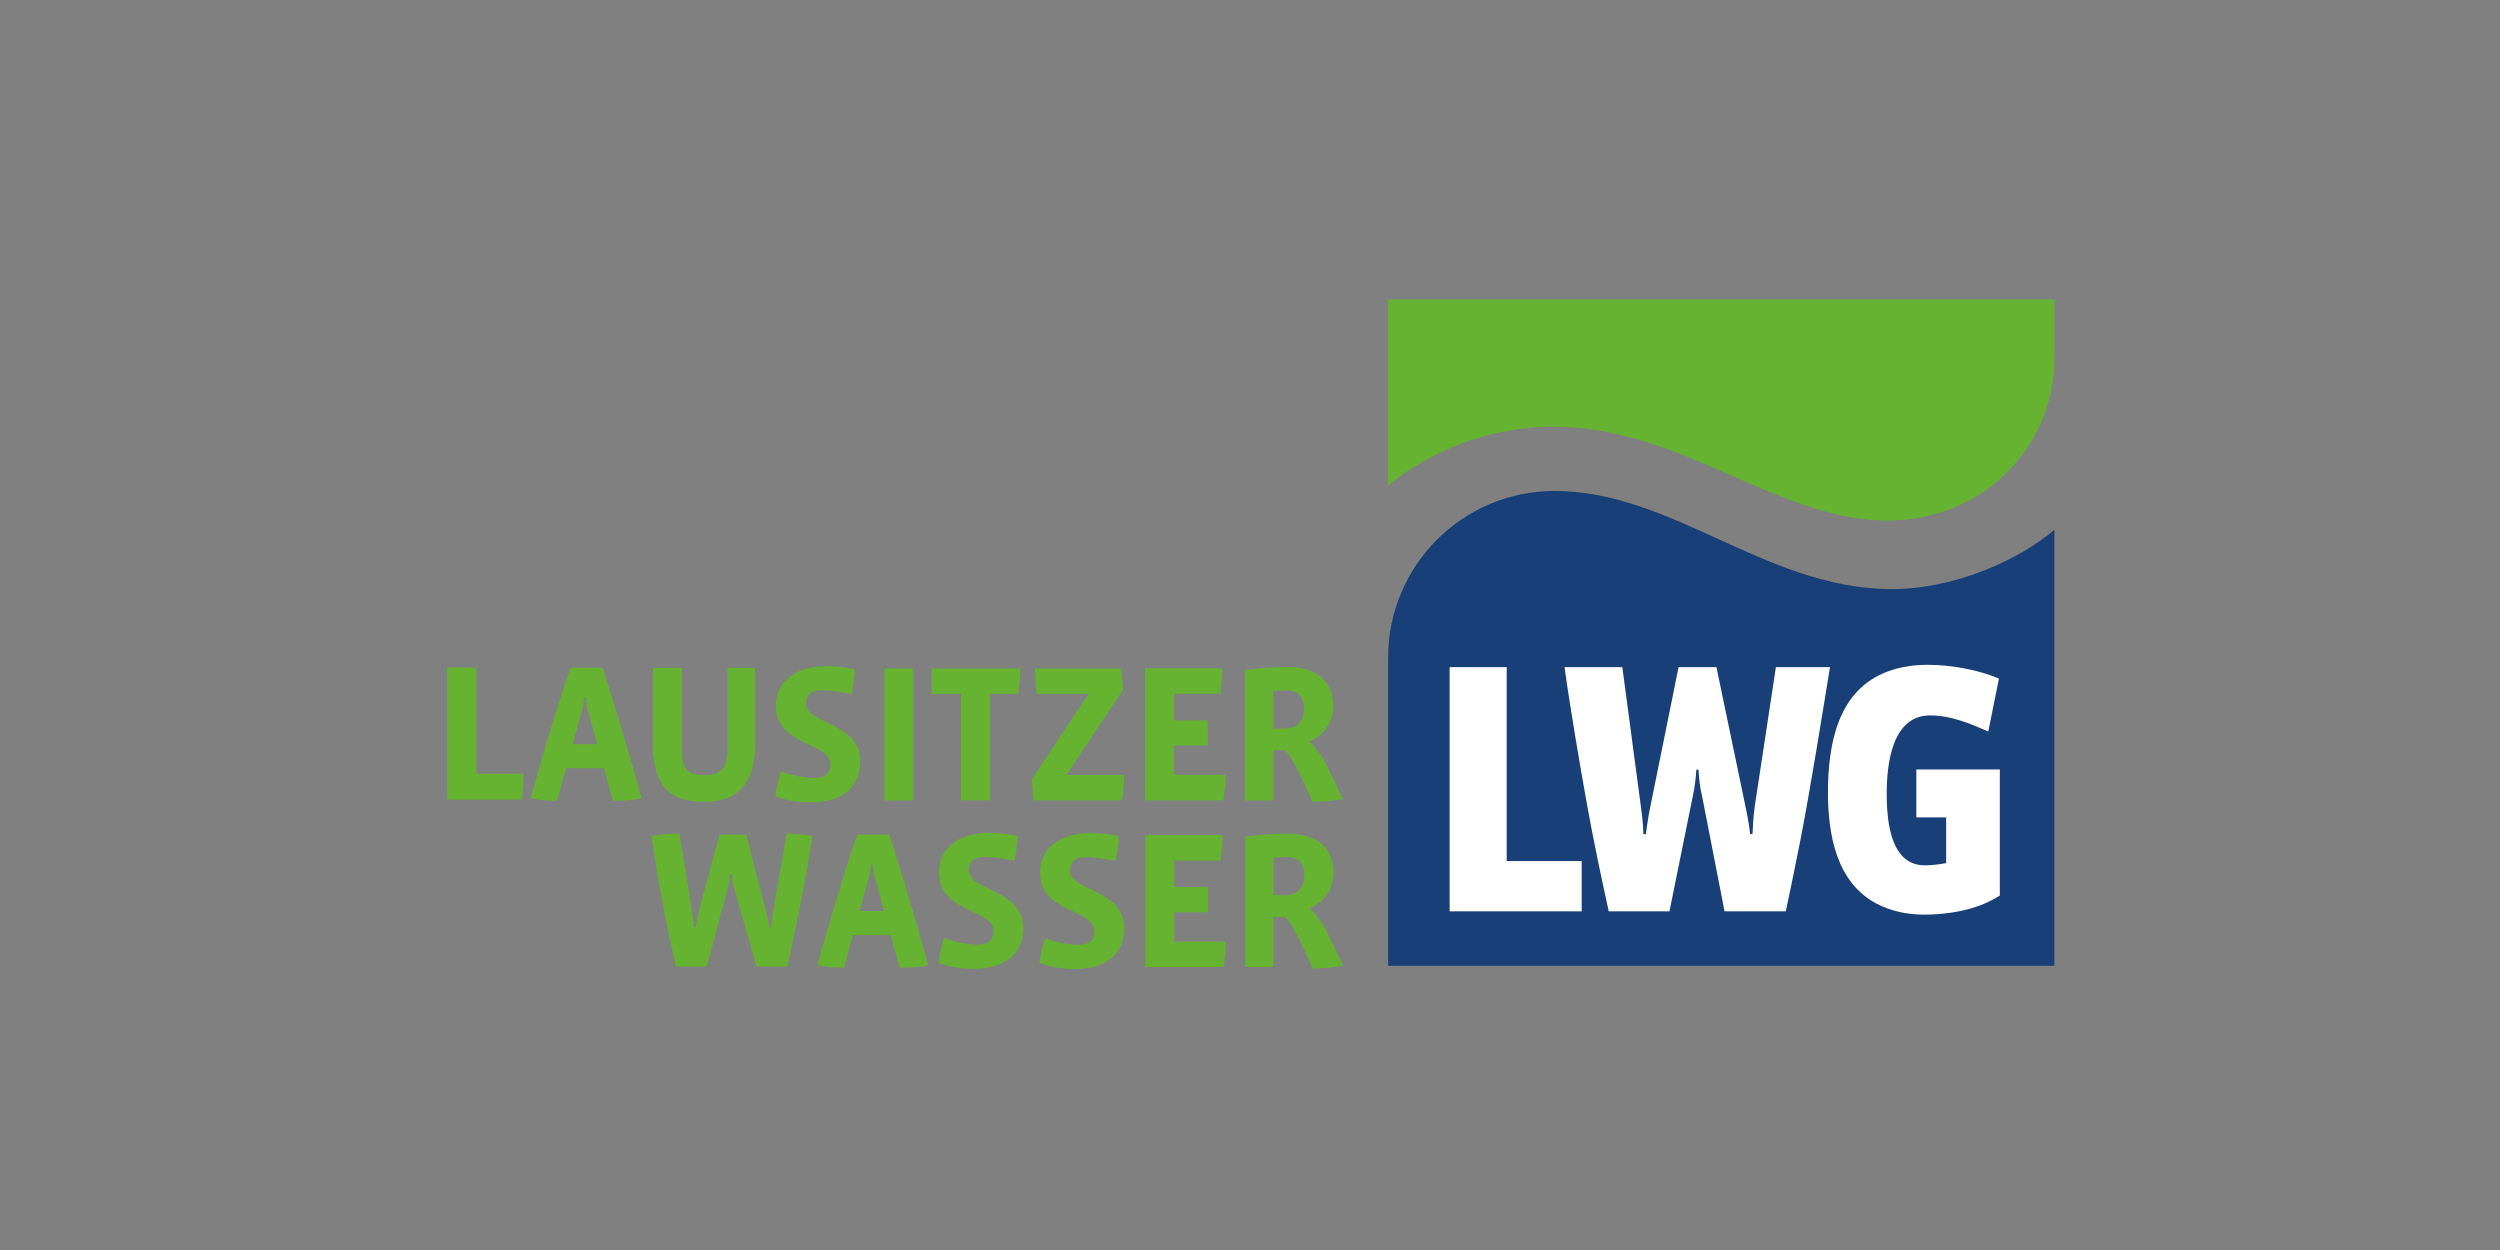 <?xml version="1.0" encoding="UTF-8"?> <svg xmlns="http://www.w3.org/2000/svg" id="a" viewBox="0 0 280 140"><rect x="0" y="0" width="280" height="140" fill="#808080" stroke="none"/><defs><style>.b{fill:#183f77;}.b,.c,.d{fill-rule:evenodd;}.c{fill:#fff;}.d{fill:#66b331;}</style></defs><path class="b" d="M230.09,59.33v48.84h-74.62v-34.53c0-10.22,8.28-18.65,18.65-18.65,13.09,0,23.46,10.76,37.36,10.99,7.47,.12,14.92-3.44,18.61-6.65"></path><path class="d" d="M155.47,54.4v-20.85h74.62v6.55c0,10.21-8.28,18.2-18.65,18.2-12.46,0-22.85-10.41-37.31-10.51-7.49-.05-14.39,2.98-18.65,6.61"></path><path class="d" d="M58.65,86.66h-5.31v-11.89h-3.25v14.79h8.34c.06-.46,.11-.94,.15-1.42,.04-.49,.06-.98,.07-1.47m13.21,2.74c-.43-1.58-.88-3.17-1.36-4.79-.47-1.62-.96-3.26-1.46-4.9-.5-1.64-1.02-3.29-1.55-4.94h-3.6c-.85,2.51-1.63,4.98-2.38,7.41-.74,2.43-1.43,4.84-2.08,7.22,.48,.1,.97,.16,1.47,.21,.51,.04,1,.06,1.49,.06l1.01-3.64h4.23l1.01,3.64c.55,0,1.09-.02,1.63-.05,.53-.03,1.06-.11,1.58-.21m-4.96-6.07h-2.74l1.1-3.99c.04-.18,.08-.38,.1-.58,.02-.2,.04-.42,.05-.67h.22c.01,.25,.03,.48,.06,.67,.03,.2,.07,.39,.11,.58l1.1,3.99Zm17.67,.11v-8.67h-3.07v9.12c0,.73-.09,1.3-.27,1.73-.18,.42-.47,.73-.85,.91-.38,.18-.88,.27-1.5,.26-.47,0-.87-.04-1.19-.14-.32-.09-.58-.25-.77-.46-.19-.22-.33-.52-.41-.89-.08-.37-.12-.84-.12-1.4v-9.12h-3.25v8.67c0,1.19,.14,2.19,.4,3.01,.26,.81,.64,1.47,1.13,1.95,.49,.49,1.09,.85,1.79,1.06,.7,.22,1.5,.32,2.38,.32,1.33,0,2.42-.25,3.26-.74,.85-.49,1.47-1.21,1.87-2.15,.4-.94,.6-2.09,.6-3.45m11.79,1.75c0-.61-.12-1.14-.34-1.59-.22-.45-.51-.83-.87-1.17-.36-.32-.76-.61-1.19-.86-.43-.25-.86-.47-1.29-.67-.43-.21-.83-.41-1.19-.61-.36-.2-.65-.42-.87-.66-.22-.24-.33-.52-.33-.84,0-.49,.14-.86,.41-1.12,.27-.26,.7-.39,1.28-.39,.32,0,.68,.02,1.08,.06,.39,.03,.8,.08,1.2,.15,.4,.06,.78,.14,1.12,.22,.06-.3,.13-.62,.17-.93,.05-.32,.09-.63,.12-.94,.03-.32,.06-.61,.07-.89-.54-.14-1.08-.24-1.62-.29-.54-.05-1.05-.08-1.52-.08-.82,0-1.57,.1-2.26,.29-.69,.19-1.29,.47-1.8,.84-.51,.37-.91,.84-1.19,1.39-.28,.55-.43,1.19-.43,1.92,0,.64,.12,1.19,.34,1.66,.22,.46,.51,.86,.87,1.18,.36,.33,.76,.61,1.19,.85,.43,.24,.86,.46,1.3,.66,.43,.19,.83,.39,1.19,.59,.36,.2,.66,.43,.87,.68,.22,.25,.33,.55,.34,.9,0,.5-.14,.88-.41,1.15-.28,.27-.72,.41-1.32,.41-.4,0-.82-.03-1.27-.09-.45-.06-.89-.15-1.32-.25-.44-.11-.84-.25-1.2-.4-.13,.4-.25,.84-.36,1.31-.12,.48-.21,.97-.28,1.48,.41,.17,.85,.31,1.32,.41,.46,.1,.93,.18,1.39,.21,.46,.04,.91,.06,1.33,.06,.8,0,1.53-.09,2.2-.28,.66-.19,1.24-.47,1.73-.85,.49-.38,.87-.86,1.13-1.43,.27-.57,.4-1.25,.41-2.02m5.94-10.42h-3.25v14.79h3.25v-14.79Zm11.99,0h-9.94v2.85h3.29v11.93h3.25v-11.93h3.16c.04-.29,.08-.59,.12-.91,.04-.32,.07-.65,.09-.98,.02-.33,.03-.65,.03-.96m11.6,11.93h-6.45l6.34-9.52-.18-2.41h-9.67c0,.47,.02,.93,.05,1.4,.03,.47,.07,.95,.13,1.45h5.81l-6.34,9.52,.18,2.41h9.92c.04-.28,.08-.58,.12-.91,.03-.32,.06-.65,.07-.98,.02-.33,.03-.66,.03-.97m11.37,0h-5.77v-3.29h3.77v-2.81h-3.77v-2.98h5.18c.04-.29,.08-.6,.12-.93,.03-.33,.05-.66,.07-1,.02-.33,.03-.64,.03-.92h-8.64v14.79h8.77c.06-.49,.12-.97,.17-1.46,.05-.49,.07-.95,.07-1.39m13.13,2.68l-1.58-3.31c-.31-.64-.64-1.22-1-1.74-.36-.52-.75-.98-1.17-1.37,.36-.13,.7-.32,1.02-.56,.32-.24,.6-.52,.85-.86,.25-.33,.45-.71,.59-1.13,.14-.42,.21-.88,.22-1.37,0-.78-.14-1.46-.39-2.02-.26-.55-.62-1.01-1.08-1.37-.46-.35-.99-.61-1.58-.78-.6-.17-1.24-.25-1.93-.25-1.64,0-3.27,.12-4.89,.31v14.63h3.16v-5.62h1.34c.18,.21,.39,.49,.61,.84,.22,.35,.45,.75,.69,1.21,.24,.45,.49,.95,.74,1.48l1.01,2.24c1.14,0,2.29-.11,3.4-.33m-4.34-10.11c0,.53-.1,.96-.29,1.29-.19,.33-.45,.57-.78,.72-.33,.15-.71,.23-1.13,.22h-1.25v-4.21c.23-.02,.47-.04,.72-.05,.25-.01,.51-.01,.8-.01,.63,0,1.11,.17,1.43,.52,.33,.34,.5,.85,.5,1.52m-55.07,14.28c-.28-.06-.59-.11-.93-.15-.34-.04-.68-.07-1.02-.1-.34-.02-.65-.03-.93-.03l-1.56,8.99c-.04,.25-.08,.51-.11,.77-.03,.26-.05,.51-.06,.74h-.22c-.02-.22-.06-.47-.11-.73-.05-.27-.11-.53-.18-.78l-2.3-8.87h-2.98l-2.39,8.84c-.04,.16-.08,.34-.12,.52-.04,.18-.07,.37-.09,.54-.03,.18-.05,.33-.07,.48h-.22c0-.21-.01-.46-.04-.73-.03-.28-.07-.56-.11-.85l-1.45-8.93c-.29,0-.61,.01-.95,.03-.35,.02-.71,.05-1.07,.09-.37,.04-.73,.1-1.09,.16,.33,2.44,.73,4.88,1.19,7.32,.46,2.45,.97,4.88,1.53,7.31h3.44l2.37-8.84c.05-.16,.09-.37,.14-.64,.04-.27,.07-.56,.08-.87h.22c0,.2,.03,.39,.05,.59,.03,.19,.06,.36,.09,.52,.03,.16,.06,.28,.09,.38l2.55,8.86h3.44c.55-2.45,1.06-4.89,1.54-7.32,.48-2.42,.9-4.86,1.27-7.32m12.98,14.48c-.43-1.58-.89-3.18-1.36-4.79s-.96-3.25-1.46-4.9c-.5-1.65-1.02-3.29-1.55-4.94h-3.6c-.85,2.51-1.63,4.98-2.37,7.42-.74,2.43-1.43,4.84-2.08,7.22,.47,.1,.96,.16,1.47,.21,.51,.04,1,.06,1.49,.06l1.01-3.64h4.23l1.01,3.64c.55,0,1.09-.02,1.63-.05,.53-.03,1.06-.11,1.58-.21m-4.96-6.08h-2.74l1.1-3.99c.04-.18,.08-.38,.1-.58,.02-.2,.04-.42,.05-.67h.22c0,.25,.03,.48,.06,.67,.03,.2,.07,.39,.11,.58l1.1,3.99Zm15.59,1.86c0-.61-.12-1.14-.34-1.59-.21-.45-.51-.84-.87-1.17-.36-.33-.76-.61-1.19-.86-.43-.24-.86-.47-1.29-.67-.43-.2-.83-.41-1.19-.61-.36-.21-.65-.42-.87-.66-.22-.24-.33-.52-.34-.84,0-.49,.14-.86,.41-1.12,.27-.26,.7-.39,1.28-.4,.32,0,.68,.02,1.08,.06,.4,.03,.8,.08,1.21,.15,.4,.06,.77,.14,1.12,.22,.07-.3,.12-.61,.18-.93,.05-.32,.09-.63,.12-.94,.03-.32,.06-.61,.07-.89-.54-.14-1.08-.24-1.62-.29-.54-.05-1.04-.08-1.52-.08-.82,0-1.57,.09-2.26,.28-.69,.19-1.29,.47-1.8,.85-.51,.37-.91,.84-1.19,1.39-.28,.55-.43,1.19-.43,1.92,0,.64,.12,1.19,.34,1.66,.22,.46,.51,.86,.87,1.18,.36,.33,.76,.61,1.19,.85,.43,.24,.86,.46,1.3,.65,.43,.2,.83,.4,1.19,.6,.36,.2,.65,.43,.87,.68,.22,.25,.33,.55,.34,.89,0,.5-.14,.88-.41,1.15-.28,.27-.72,.41-1.32,.41-.4,0-.82-.03-1.27-.09-.45-.06-.89-.15-1.32-.26-.43-.11-.84-.24-1.2-.4-.12,.4-.24,.84-.36,1.31-.12,.47-.21,.96-.28,1.47,.41,.18,.85,.31,1.32,.41,.46,.1,.93,.17,1.39,.21,.47,.04,.91,.06,1.33,.06,.8,0,1.53-.09,2.2-.28,.66-.19,1.24-.47,1.73-.85,.49-.38,.87-.86,1.13-1.43,.27-.58,.4-1.25,.41-2.02m11.3,0c0-.61-.12-1.14-.34-1.59-.22-.45-.51-.84-.86-1.17-.36-.33-.76-.61-1.19-.86-.43-.24-.86-.47-1.29-.67-.43-.2-.83-.41-1.19-.61-.36-.21-.65-.42-.87-.66-.22-.24-.33-.52-.34-.84,0-.49,.14-.86,.41-1.12,.28-.26,.7-.39,1.28-.4,.32,0,.68,.02,1.08,.06,.4,.03,.8,.08,1.21,.15,.4,.06,.77,.14,1.12,.22,.07-.3,.12-.61,.18-.93,.05-.32,.1-.64,.12-.94,.03-.31,.06-.61,.07-.89-.54-.14-1.08-.24-1.62-.29-.54-.05-1.05-.08-1.52-.08-.82,0-1.57,.09-2.26,.28-.69,.19-1.29,.47-1.8,.85-.51,.37-.91,.84-1.19,1.39-.28,.55-.43,1.19-.43,1.92,0,.64,.12,1.19,.33,1.66,.22,.46,.51,.86,.87,1.18,.36,.33,.76,.61,1.19,.85,.43,.24,.86,.46,1.3,.65,.43,.2,.83,.4,1.19,.6,.36,.2,.65,.43,.87,.68,.22,.25,.33,.55,.34,.89,0,.5-.14,.88-.41,1.15-.28,.27-.72,.41-1.32,.41-.4,0-.82-.03-1.27-.09-.45-.06-.89-.15-1.32-.26-.44-.11-.84-.24-1.2-.4-.12,.4-.25,.84-.36,1.31-.12,.47-.21,.96-.28,1.47,.41,.18,.85,.31,1.32,.41,.46,.1,.92,.17,1.39,.21,.47,.04,.91,.06,1.33,.06,.8,0,1.53-.09,2.2-.28,.66-.19,1.24-.47,1.73-.85,.49-.38,.87-.86,1.13-1.43,.27-.58,.4-1.25,.41-2.02m11.37,1.52h-5.77v-3.29h3.77v-2.81h-3.77v-2.98h5.18c.04-.29,.08-.6,.12-.94,.03-.33,.05-.66,.07-1,.02-.33,.03-.64,.03-.92h-8.64v14.79h8.77c.06-.49,.12-.97,.17-1.46,.05-.49,.07-.95,.07-1.39m13.13,2.68l-1.58-3.31c-.31-.64-.64-1.22-1-1.74-.36-.52-.75-.98-1.17-1.38,.36-.13,.7-.32,1.02-.56,.32-.24,.6-.53,.85-.86,.25-.33,.45-.71,.59-1.13,.14-.42,.21-.88,.22-1.37,0-.78-.14-1.46-.39-2.02-.26-.55-.62-1.02-1.08-1.37-.45-.35-.99-.62-1.58-.78-.6-.17-1.24-.25-1.93-.25-.49,0-1,.01-1.51,.03-.51,.02-1.04,.05-1.59,.1-.56,.05-1.16,.11-1.8,.18v14.63h3.16v-5.61h1.34c.18,.21,.39,.49,.61,.84,.22,.35,.45,.75,.69,1.21,.24,.45,.49,.95,.74,1.48l1.01,2.24c.36,0,.74-.01,1.12-.04,.38-.03,.77-.06,1.16-.11,.38-.05,.76-.11,1.12-.18m-4.34-10.11c0,.53-.1,.96-.29,1.29-.19,.33-.45,.57-.78,.72-.33,.15-.71,.23-1.13,.22h-1.25v-4.21c.23-.02,.47-.04,.72-.05,.25-.01,.51-.01,.8-.01,.63,0,1.11,.17,1.43,.52,.33,.35,.5,.85,.5,1.52"></path><path class="c" d="M223.98,100.31v-14.13h-9.35v5.37h3.34v5.12c-.71,.13-1.64,.25-2.36,.25-.87,0-1.62-.24-2.22-.73-1.87-1.52-2.08-5.12-2.08-7.29,0-3.23,.56-8.85,4.94-8.77,2.23,0,4.43,.92,6.44,1.8l1.19-5.93c-2.36-1.01-5.43-1.54-7.99-1.54-1.6,0-3.07,.24-4.42,.73-5.66,2.06-6.73,8.18-6.74,13.56,0,4.72,.95,10.1,5.45,12.46,1.58,.83,3.43,1.24,5.39,1.23,2.29-.01,5.76-.4,8.4-2.14m-46.82-3.86h-8.4v-21.72h-6.39v27.35h14.79v-5.63Zm27.82-21.72h-6.07l-2.37,15.61c-.1,.66-.15,1.33-.19,1.99-.03,.39-.05,.75-.06,1.1h-.26c-.04-.33-.08-.67-.14-1.03-.12-.71-.24-1.43-.4-2.13l-3.24-15.54h-4.24l-3.16,15.61c-.15,.68-.26,1.37-.36,2.06-.05,.37-.1,.72-.14,1.03h-.28c-.01-.34-.03-.67-.05-.99-.05-.72-.13-1.45-.24-2.17l-2.07-15.54h-6.47c.56,4.19,1.77,11.25,2.5,15.31,.73,4.07,1.58,8.08,2.45,12.04h6.8l2.62-12.93c.21-.97,.33-1.96,.39-2.94h.24c.06,.97,.15,1.96,.39,2.91l2.53,12.96h6.86c.57-2.67,1.12-5.37,1.66-8.11,1.08-5.55,2.38-13.66,3.29-19.25"></path></svg> 